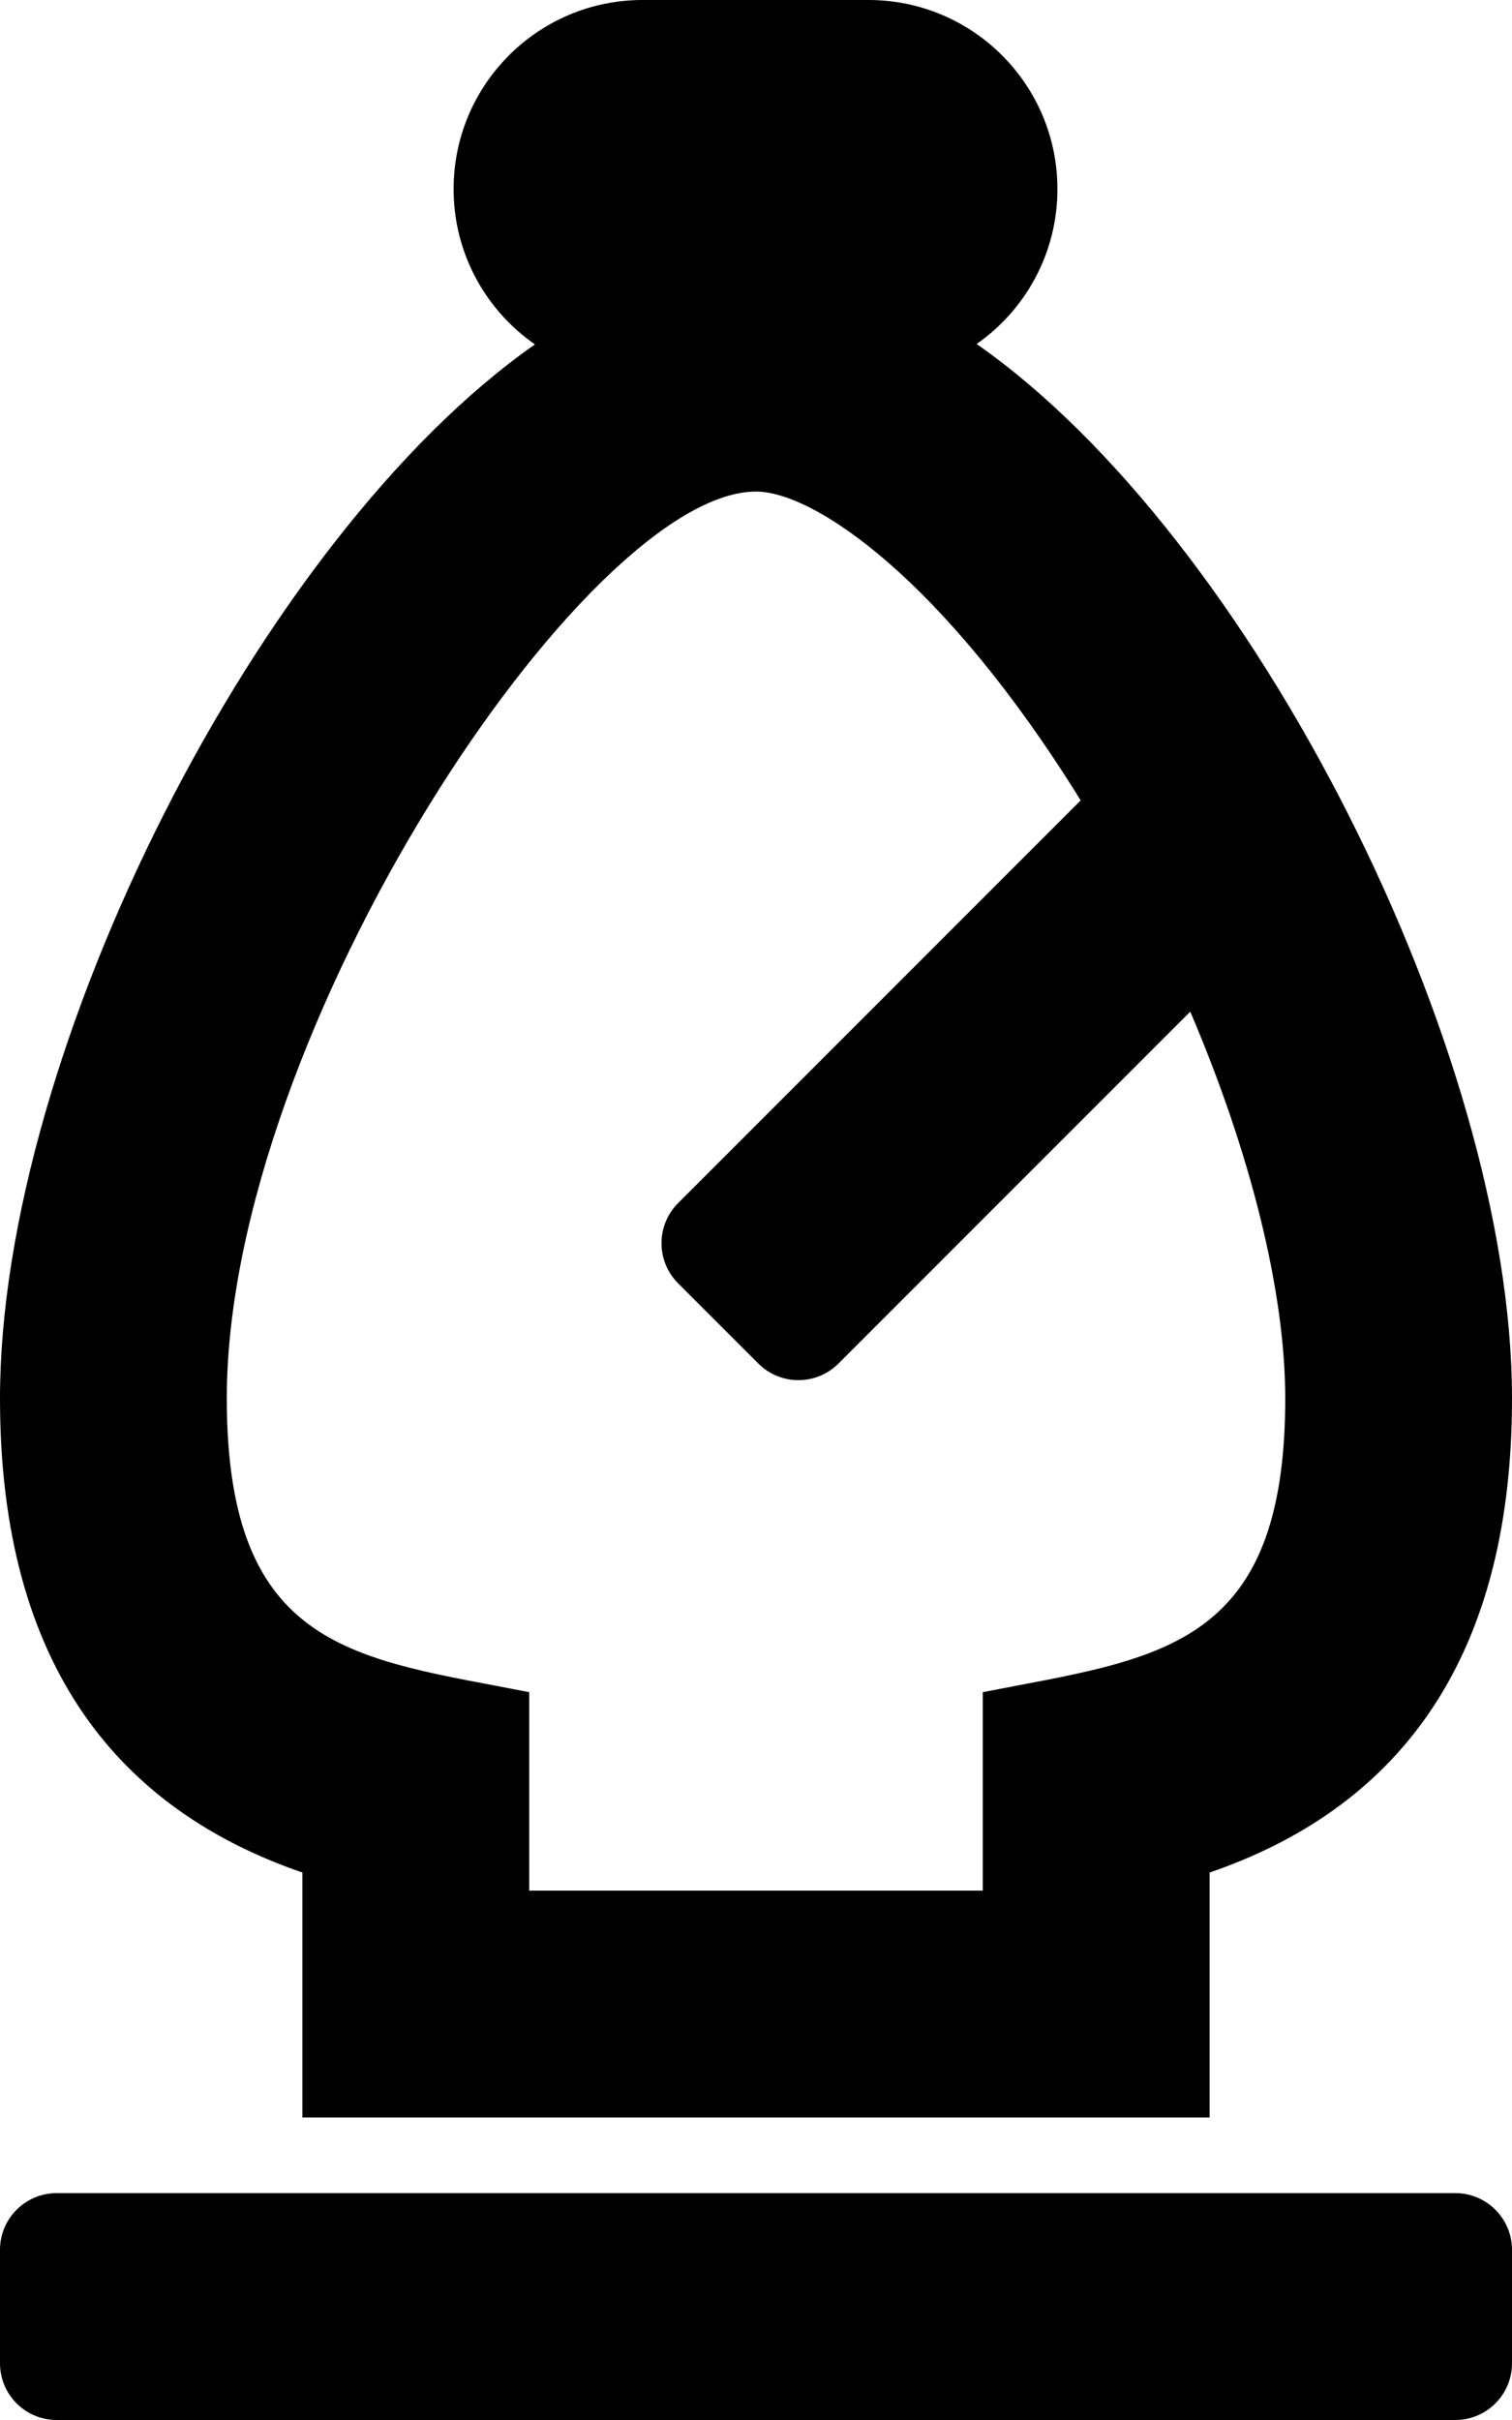 <svg xmlns="http://www.w3.org/2000/svg" viewBox="0 0 320 512"><path d="M0 295.873c0-73.645 55.103-182.382 113.211-223.006C102.813 65.644 96 53.62 96 40c0-22.091 17.909-40 40-40h47.795c22.091 0 40 17.909 40 40 0 13.57-6.764 25.554-17.098 32.786C265.002 113.449 320 222.407 320 295.873c0 57.184-25.676 87.138-63.999 100.303V448H64v-51.827c-38.316-13.166-64-43.12-64-100.3zm48 0c0 53.698 27.608 54.983 64 62.139V400h96.001v-41.987c36.694-7.213 64.01-8.644 64.01-62.14 0-22.768-7.446-52.217-20.103-81.84l-74.452 74.452c-4.686 4.686-12.284 4.686-16.971 0l-16.971-16.971c-4.686-4.686-4.686-12.284 0-16.971l85.202-85.202v-.001c-29.014-46.844-56.45-65.34-68.711-65.34C124.074 104 48 218.228 48 295.873zM320 500v-24c0-6.627-5.373-12-12-12H12c-6.627 0-12 5.373-12 12v24c0 6.627 5.373 12 12 12h296c6.627 0 12-5.373 12-12z"/></svg>